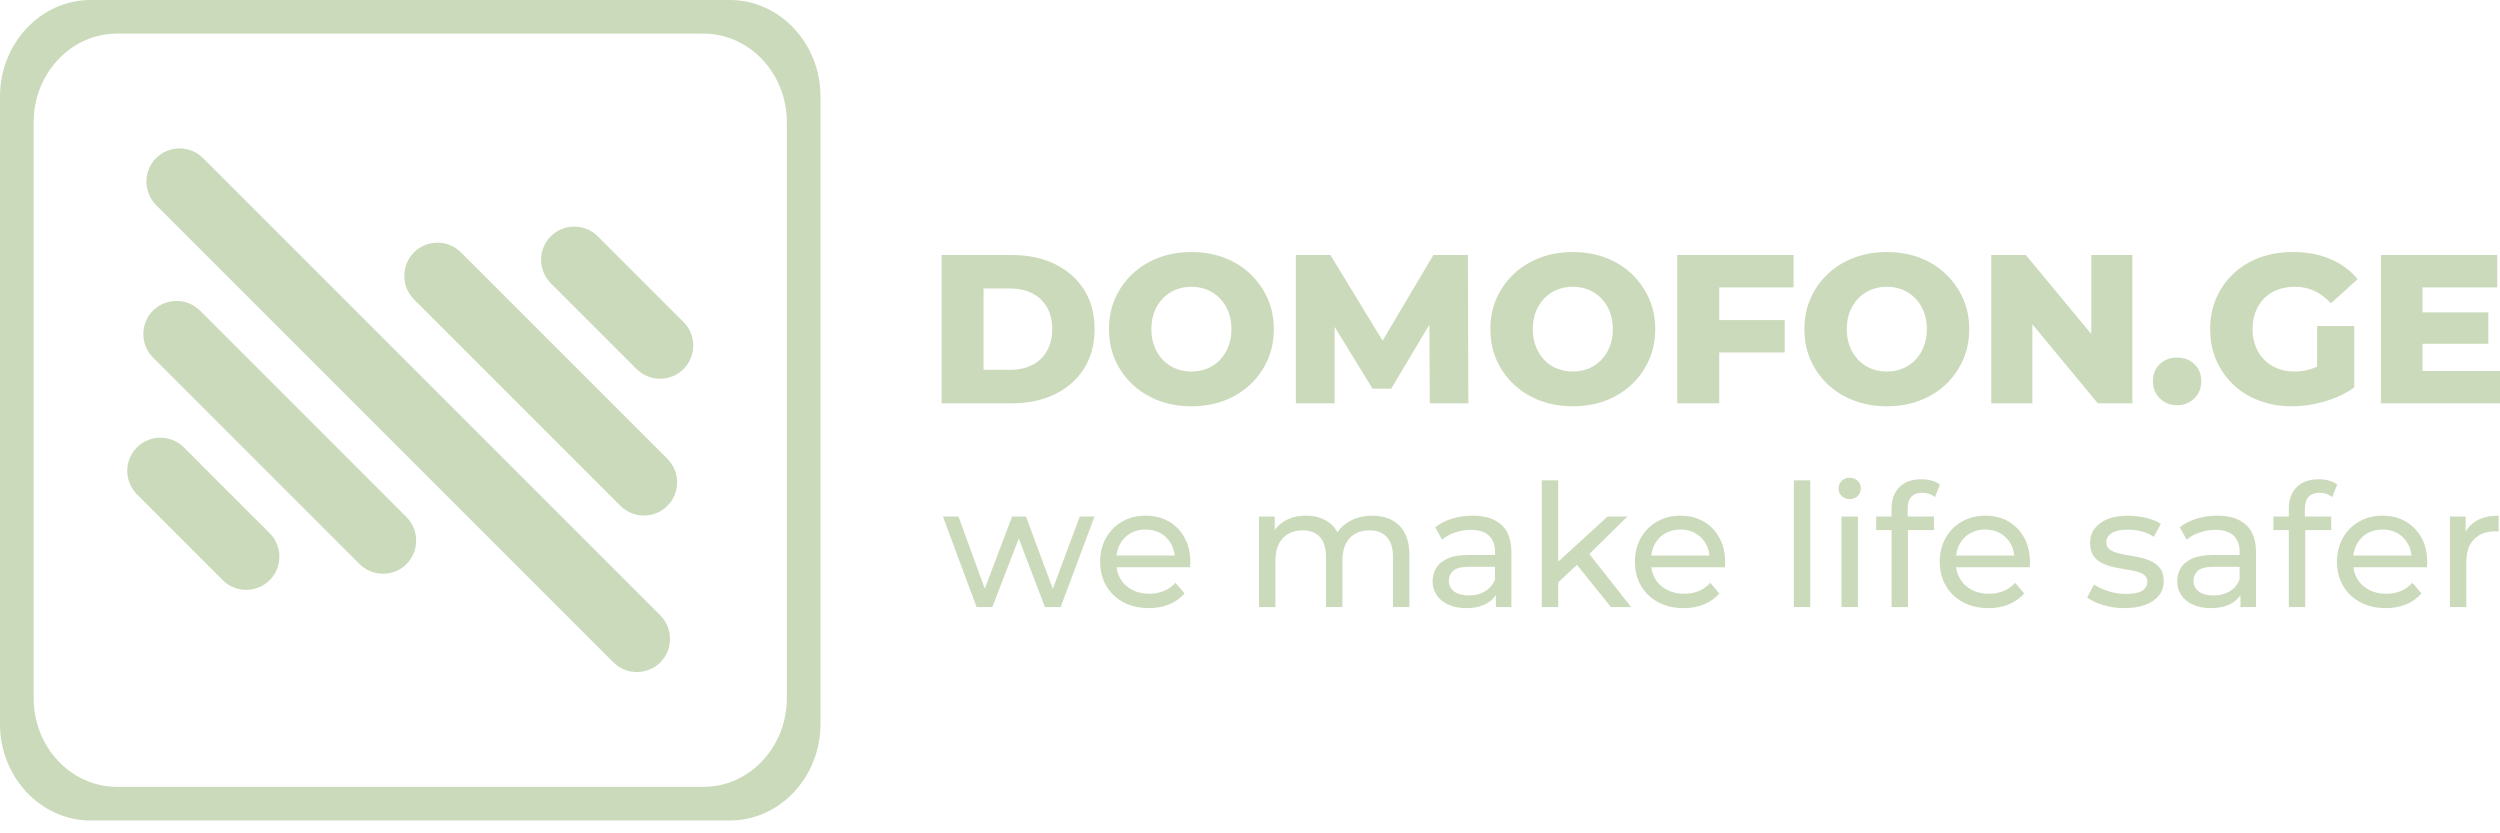 <?xml version="1.0" encoding="UTF-8"?> <svg xmlns="http://www.w3.org/2000/svg" width="144" height="48" viewBox="0 0 144 48" fill="none"><path fill-rule="evenodd" clip-rule="evenodd" d="M38.036 35.448L11.695 9.107C10.951 8.364 9.735 8.364 8.991 9.107C8.248 9.851 8.248 11.068 8.991 11.811L35.332 38.152C36.076 38.895 37.293 38.895 38.036 38.152C38.779 37.408 38.779 36.192 38.036 35.449V35.448ZM38.445 26.433L26.549 14.537C25.805 13.793 24.588 13.793 23.845 14.537C23.102 15.28 23.102 16.497 23.845 17.241L35.741 29.137C36.484 29.88 37.701 29.88 38.444 29.137V29.136C39.188 28.393 39.188 27.177 38.444 26.433H38.445ZM39.372 18.554L34.428 13.611C33.685 12.867 32.468 12.867 31.725 13.611C30.982 14.354 30.982 15.571 31.725 16.314L36.669 21.258C37.412 22.001 38.629 22.001 39.372 21.258H39.373C40.117 20.514 40.117 19.297 39.373 18.554H39.372ZM20.71 32.49L8.814 20.594C8.07 19.851 8.071 18.634 8.814 17.891C9.558 17.147 10.774 17.148 11.518 17.891L23.413 29.787C24.156 30.53 24.157 31.747 23.413 32.49C22.67 33.233 21.453 33.233 20.71 32.49ZM12.831 33.417L7.887 28.473C7.144 27.73 7.144 26.513 7.887 25.77C8.631 25.026 9.848 25.026 10.591 25.77L15.534 30.713C16.278 31.456 16.278 32.673 15.534 33.417L15.534 33.417C14.791 34.161 13.574 34.161 12.831 33.417H12.831ZM5.218 0H42.042C44.912 0 47.26 2.498 47.26 5.551V41.709C47.26 44.762 44.912 47.26 42.042 47.26H5.218C2.348 47.26 0 44.762 0 41.709V5.551C0 2.498 2.348 0 5.218 0ZM6.728 1.937H40.532C43.166 1.937 45.322 4.23 45.322 7.033V40.226C45.322 43.03 43.167 45.322 40.532 45.322H6.728C4.093 45.322 1.938 43.03 1.938 40.226V7.033C1.938 4.23 4.093 1.937 6.728 1.937Z" fill="#CADABA"></path><path d="M54.236 23.231V14.688H58.275C59.219 14.688 60.049 14.863 60.765 15.213C61.481 15.563 62.04 16.055 62.443 16.69C62.845 17.324 63.047 18.081 63.047 18.96C63.047 19.83 62.845 20.585 62.443 21.224C62.04 21.863 61.481 22.357 60.765 22.706C60.049 23.056 59.219 23.231 58.275 23.231H54.236V23.231ZM56.652 21.302H58.178C58.666 21.302 59.091 21.211 59.453 21.028C59.815 20.845 60.098 20.576 60.301 20.222C60.505 19.868 60.607 19.447 60.607 18.959C60.607 18.462 60.505 18.04 60.301 17.69C60.098 17.34 59.815 17.073 59.453 16.89C59.091 16.708 58.666 16.616 58.178 16.616H56.652V21.302ZM68.625 23.402C67.942 23.402 67.311 23.292 66.733 23.072C66.156 22.853 65.653 22.541 65.226 22.139C64.799 21.736 64.467 21.266 64.232 20.729C63.995 20.192 63.878 19.602 63.878 18.96C63.878 18.317 63.996 17.727 64.232 17.19C64.467 16.653 64.799 16.183 65.226 15.78C65.653 15.378 66.156 15.067 66.733 14.847C67.311 14.627 67.942 14.518 68.625 14.518C69.316 14.518 69.949 14.627 70.523 14.847C71.096 15.067 71.595 15.378 72.018 15.78C72.441 16.183 72.773 16.653 73.013 17.19C73.252 17.727 73.372 18.317 73.372 18.96C73.372 19.603 73.252 20.194 73.013 20.736C72.773 21.277 72.441 21.747 72.018 22.145C71.595 22.544 71.096 22.853 70.523 23.073C69.949 23.293 69.317 23.402 68.625 23.402V23.402ZM68.625 21.4C68.951 21.4 69.253 21.343 69.534 21.229C69.815 21.115 70.059 20.951 70.266 20.735C70.474 20.52 70.637 20.261 70.754 19.96C70.873 19.659 70.931 19.326 70.931 18.959C70.931 18.585 70.873 18.25 70.754 17.952C70.636 17.655 70.474 17.399 70.266 17.183C70.059 16.968 69.815 16.803 69.534 16.689C69.253 16.575 68.951 16.518 68.625 16.518C68.3 16.518 67.996 16.575 67.716 16.689C67.435 16.803 67.191 16.968 66.984 17.183C66.776 17.399 66.614 17.655 66.496 17.952C66.378 18.249 66.319 18.585 66.319 18.959C66.319 19.326 66.378 19.659 66.496 19.96C66.614 20.261 66.776 20.52 66.984 20.735C67.191 20.951 67.435 21.116 67.716 21.229C67.997 21.343 68.3 21.4 68.625 21.4ZM74.642 23.231V14.688H76.631L80.17 20.497H79.12L82.562 14.688H84.551L84.576 23.231H82.354L82.33 18.069H82.708L80.133 22.389H79.059L76.41 18.069H76.874V23.231H74.641H74.642ZM90.593 23.402C89.91 23.402 89.279 23.292 88.701 23.072C88.124 22.853 87.621 22.541 87.194 22.139C86.767 21.736 86.436 21.266 86.2 20.729C85.964 20.192 85.846 19.602 85.846 18.96C85.846 18.317 85.964 17.727 86.2 17.19C86.436 16.653 86.767 16.183 87.194 15.78C87.621 15.378 88.124 15.067 88.701 14.847C89.279 14.627 89.91 14.518 90.593 14.518C91.285 14.518 91.917 14.627 92.491 14.847C93.065 15.067 93.563 15.378 93.986 15.78C94.409 16.183 94.741 16.653 94.981 17.19C95.221 17.727 95.341 18.317 95.341 18.96C95.341 19.603 95.221 20.194 94.981 20.736C94.741 21.277 94.409 21.747 93.986 22.145C93.563 22.544 93.065 22.853 92.491 23.073C91.917 23.293 91.285 23.402 90.593 23.402V23.402ZM90.593 21.4C90.919 21.4 91.222 21.343 91.502 21.229C91.783 21.115 92.027 20.951 92.235 20.735C92.442 20.52 92.605 20.261 92.723 19.96C92.841 19.659 92.9 19.326 92.9 18.959C92.9 18.585 92.84 18.25 92.723 17.952C92.605 17.655 92.442 17.399 92.235 17.183C92.027 16.968 91.783 16.803 91.502 16.689C91.222 16.575 90.919 16.518 90.593 16.518C90.268 16.518 89.965 16.575 89.684 16.689C89.403 16.803 89.159 16.968 88.952 17.183C88.745 17.399 88.582 17.655 88.464 17.952C88.346 18.249 88.287 18.585 88.287 18.959C88.287 19.326 88.346 19.659 88.464 19.96C88.582 20.261 88.745 20.52 88.952 20.735C89.159 20.951 89.404 21.116 89.684 21.229C89.965 21.343 90.268 21.4 90.593 21.4ZM98.856 18.435H102.798V20.302H98.856V18.435ZM99.027 23.231H96.61V14.688H103.31V16.555H99.026V23.231L99.027 23.231ZM108.68 23.402C107.997 23.402 107.366 23.292 106.789 23.072C106.211 22.853 105.709 22.541 105.282 22.139C104.855 21.736 104.523 21.266 104.287 20.729C104.051 20.192 103.933 19.602 103.933 18.96C103.933 18.317 104.051 17.727 104.287 17.19C104.523 16.653 104.855 16.183 105.282 15.78C105.709 15.378 106.211 15.067 106.789 14.847C107.366 14.627 107.997 14.518 108.68 14.518C109.372 14.518 110.005 14.627 110.578 14.847C111.152 15.067 111.65 15.378 112.073 15.78C112.496 16.183 112.828 16.653 113.068 17.19C113.308 17.727 113.428 18.317 113.428 18.96C113.428 19.603 113.308 20.194 113.068 20.736C112.828 21.277 112.496 21.747 112.073 22.145C111.651 22.544 111.152 22.853 110.578 23.073C110.005 23.293 109.372 23.402 108.68 23.402V23.402ZM108.68 21.4C109.006 21.4 109.309 21.343 109.59 21.229C109.87 21.115 110.114 20.951 110.322 20.735C110.529 20.52 110.692 20.261 110.81 19.96C110.928 19.659 110.987 19.326 110.987 18.959C110.987 18.585 110.928 18.25 110.81 17.952C110.692 17.655 110.529 17.399 110.322 17.183C110.114 16.968 109.87 16.803 109.59 16.689C109.309 16.575 109.006 16.518 108.68 16.518C108.355 16.518 108.052 16.575 107.771 16.689C107.491 16.803 107.246 16.968 107.039 17.183C106.832 17.399 106.669 17.655 106.551 17.952C106.433 18.249 106.374 18.585 106.374 18.959C106.374 19.326 106.433 19.659 106.551 19.96C106.669 20.261 106.832 20.52 107.039 20.735C107.247 20.951 107.491 21.116 107.771 21.229C108.052 21.343 108.355 21.4 108.68 21.4ZM114.697 23.231V14.688H116.687L121.398 20.375H120.458V14.688H122.825V23.231H120.836L116.125 17.544H117.065V23.231H114.697H114.697ZM125.401 23.341C125.01 23.341 124.681 23.211 124.412 22.95C124.144 22.689 124.01 22.36 124.01 21.961C124.01 21.546 124.144 21.215 124.412 20.967C124.681 20.719 125.01 20.595 125.401 20.595C125.791 20.595 126.121 20.719 126.389 20.967C126.658 21.215 126.792 21.546 126.792 21.961C126.792 22.36 126.658 22.689 126.389 22.95C126.121 23.211 125.791 23.341 125.401 23.341ZM132.016 23.402C131.34 23.402 130.714 23.294 130.136 23.078C129.558 22.863 129.06 22.556 128.641 22.157C128.222 21.758 127.895 21.288 127.658 20.747C127.422 20.206 127.305 19.61 127.305 18.959C127.305 18.308 127.423 17.712 127.658 17.171C127.894 16.63 128.224 16.16 128.647 15.762C129.07 15.363 129.573 15.056 130.154 14.84C130.736 14.625 131.373 14.517 132.064 14.517C132.87 14.517 133.59 14.651 134.224 14.919C134.859 15.188 135.384 15.574 135.799 16.079L134.261 17.47C133.968 17.153 133.653 16.915 133.315 16.756C132.978 16.598 132.601 16.518 132.187 16.518C131.82 16.518 131.487 16.575 131.186 16.689C130.885 16.803 130.628 16.968 130.417 17.183C130.206 17.399 130.041 17.655 129.923 17.952C129.805 18.249 129.746 18.585 129.746 18.959C129.746 19.317 129.805 19.647 129.923 19.948C130.041 20.249 130.206 20.507 130.417 20.723C130.628 20.938 130.883 21.105 131.18 21.223C131.477 21.341 131.805 21.4 132.163 21.4C132.521 21.4 132.87 21.341 133.212 21.223C133.554 21.105 133.9 20.904 134.25 20.619L135.604 22.316C135.116 22.666 134.551 22.934 133.908 23.122C133.265 23.309 132.635 23.402 132.016 23.402L132.016 23.402ZM133.468 21.998V18.776H135.604V22.316L133.468 21.998ZM139.363 17.995H143.329V19.802H139.363V17.995ZM139.533 21.364H144V23.231H137.141V14.688H143.841V16.556H139.533V21.364V21.364Z" fill="#CADABA"></path><path d="M56.252 34.968L54.313 29.751H55.209L56.931 34.475H56.508L58.299 29.751H59.096L60.848 34.475H60.435L62.196 29.751H63.043L61.094 34.968H60.188L58.545 30.657H58.82L57.157 34.968H56.251H56.252ZM66.172 35.027C65.615 35.027 65.124 34.912 64.701 34.683C64.278 34.453 63.949 34.138 63.717 33.738C63.484 33.337 63.367 32.878 63.367 32.36C63.367 31.841 63.481 31.382 63.707 30.982C63.933 30.581 64.245 30.268 64.642 30.042C65.039 29.815 65.487 29.702 65.986 29.702C66.491 29.702 66.937 29.813 67.324 30.037C67.711 30.26 68.014 30.573 68.234 30.977C68.454 31.38 68.564 31.851 68.564 32.389C68.564 32.429 68.562 32.475 68.559 32.527C68.556 32.579 68.551 32.629 68.544 32.675H64.106V31.996H68.052L67.669 32.232C67.675 31.897 67.606 31.599 67.462 31.336C67.317 31.074 67.119 30.869 66.866 30.721C66.614 30.574 66.32 30.5 65.986 30.5C65.657 30.5 65.365 30.574 65.109 30.721C64.853 30.869 64.653 31.076 64.509 31.341C64.365 31.607 64.293 31.911 64.293 32.252V32.409C64.293 32.757 64.373 33.067 64.534 33.339C64.695 33.612 64.92 33.823 65.208 33.974C65.497 34.125 65.828 34.2 66.202 34.2C66.51 34.2 66.791 34.148 67.043 34.043C67.296 33.938 67.517 33.78 67.708 33.57L68.229 34.181C67.993 34.456 67.699 34.666 67.349 34.81C66.998 34.955 66.606 35.027 66.172 35.027H66.172ZM79.045 29.703C79.465 29.703 79.835 29.785 80.157 29.948C80.478 30.113 80.73 30.362 80.91 30.696C81.091 31.031 81.181 31.454 81.181 31.966V34.968H80.236V32.074C80.236 31.569 80.118 31.189 79.882 30.933C79.645 30.677 79.314 30.549 78.887 30.549C78.573 30.549 78.297 30.614 78.061 30.745C77.824 30.877 77.642 31.07 77.514 31.326C77.387 31.582 77.322 31.9 77.322 32.281V34.968H76.377V32.074C76.377 31.569 76.261 31.189 76.028 30.933C75.795 30.677 75.462 30.549 75.029 30.549C74.721 30.549 74.449 30.614 74.213 30.745C73.976 30.877 73.793 31.07 73.662 31.326C73.53 31.582 73.465 31.9 73.465 32.281V34.968H72.52V29.751H73.425V31.139L73.278 30.785C73.442 30.444 73.694 30.178 74.036 29.988C74.377 29.797 74.774 29.702 75.227 29.702C75.725 29.702 76.155 29.825 76.516 30.071C76.876 30.317 77.113 30.689 77.224 31.188L76.841 31.03C76.998 30.63 77.274 30.309 77.668 30.066C78.061 29.823 78.52 29.702 79.045 29.702L79.045 29.703ZM86.161 34.968V33.866L86.112 33.659V31.779C86.112 31.379 85.995 31.069 85.762 30.849C85.529 30.629 85.18 30.519 84.714 30.519C84.406 30.519 84.104 30.57 83.808 30.672C83.513 30.773 83.264 30.91 83.06 31.08L82.667 30.371C82.936 30.155 83.259 29.989 83.636 29.875C84.013 29.76 84.409 29.702 84.822 29.702C85.537 29.702 86.088 29.876 86.475 30.224C86.862 30.572 87.056 31.103 87.056 31.818V34.968H86.16L86.161 34.968ZM84.448 35.027C84.061 35.027 83.722 34.962 83.43 34.831C83.138 34.699 82.913 34.517 82.755 34.284C82.598 34.051 82.519 33.787 82.519 33.492C82.519 33.209 82.586 32.953 82.721 32.724C82.855 32.494 83.075 32.311 83.38 32.173C83.685 32.035 84.097 31.966 84.615 31.966H86.269V32.646H84.655C84.182 32.646 83.864 32.724 83.7 32.882C83.536 33.039 83.454 33.23 83.454 33.453C83.454 33.709 83.556 33.914 83.759 34.068C83.963 34.222 84.245 34.299 84.606 34.299C84.96 34.299 85.27 34.22 85.536 34.062C85.801 33.905 85.993 33.676 86.112 33.374L86.299 34.023C86.174 34.331 85.954 34.576 85.639 34.756C85.325 34.937 84.928 35.027 84.449 35.027L84.448 35.027ZM89.576 33.709L89.595 32.498L92.597 29.752H93.739L91.436 32.016L90.924 32.449L89.576 33.709H89.576ZM88.808 34.968V27.666H89.753V34.968H88.808ZM92.794 34.968L90.747 32.429L91.357 31.672L93.955 34.968H92.794ZM96.977 35.028C96.419 35.028 95.928 34.913 95.506 34.684C95.082 34.454 94.754 34.139 94.522 33.739C94.288 33.338 94.172 32.879 94.172 32.361C94.172 31.842 94.285 31.383 94.512 30.983C94.739 30.582 95.05 30.269 95.447 30.043C95.844 29.816 96.291 29.703 96.79 29.703C97.295 29.703 97.742 29.814 98.129 30.038C98.516 30.261 98.819 30.574 99.039 30.978C99.259 31.381 99.369 31.852 99.369 32.39C99.369 32.429 99.367 32.475 99.364 32.528C99.36 32.58 99.355 32.63 99.349 32.675H94.91V31.997H98.857L98.473 32.233C98.479 31.898 98.411 31.599 98.266 31.337C98.122 31.075 97.923 30.87 97.67 30.722C97.418 30.575 97.124 30.5 96.79 30.5C96.462 30.5 96.17 30.575 95.914 30.722C95.658 30.87 95.458 31.076 95.314 31.342C95.169 31.608 95.097 31.912 95.097 32.253V32.41C95.097 32.758 95.177 33.068 95.338 33.34C95.499 33.613 95.724 33.824 96.013 33.975C96.301 34.126 96.633 34.201 97.007 34.201C97.315 34.201 97.596 34.148 97.848 34.044C98.101 33.939 98.322 33.781 98.512 33.571L99.034 34.182C98.798 34.457 98.504 34.667 98.153 34.811C97.802 34.956 97.41 35.028 96.977 35.028H96.977ZM103.325 34.968V27.666H104.27V34.968H103.325ZM106.07 34.968V29.752H107.015V34.968H106.07ZM106.543 28.748C106.359 28.748 106.206 28.689 106.085 28.572C105.964 28.453 105.903 28.309 105.903 28.139C105.903 27.961 105.964 27.814 106.085 27.695C106.206 27.577 106.359 27.519 106.543 27.519C106.727 27.519 106.879 27.576 107.001 27.691C107.122 27.806 107.183 27.948 107.183 28.119C107.183 28.296 107.123 28.446 107.006 28.567C106.887 28.688 106.733 28.749 106.543 28.749L106.543 28.748ZM108.954 34.968V29.29C108.954 28.778 109.103 28.37 109.402 28.065C109.7 27.759 110.125 27.607 110.677 27.607C110.88 27.607 111.075 27.631 111.262 27.681C111.449 27.73 111.608 27.807 111.74 27.912L111.454 28.63C111.356 28.552 111.244 28.491 111.12 28.448C110.995 28.406 110.864 28.384 110.726 28.384C110.45 28.384 110.24 28.462 110.097 28.616C109.952 28.77 109.88 28.998 109.88 29.3V29.998L109.9 30.431V34.968H108.955L108.954 34.968ZM108.068 30.53V29.752H111.395V30.53H108.068ZM114.534 35.028C113.977 35.028 113.486 34.913 113.063 34.684C112.64 34.454 112.312 34.139 112.079 33.739C111.846 33.338 111.73 32.879 111.73 32.361C111.73 31.842 111.843 31.383 112.069 30.983C112.296 30.582 112.607 30.269 113.004 30.043C113.401 29.816 113.849 29.703 114.347 29.703C114.853 29.703 115.299 29.814 115.686 30.038C116.073 30.261 116.376 30.574 116.596 30.978C116.816 31.381 116.926 31.852 116.926 32.39C116.926 32.429 116.925 32.475 116.921 32.528C116.918 32.58 116.913 32.63 116.906 32.675H112.468V31.997H116.414L116.031 32.233C116.037 31.898 115.968 31.599 115.824 31.337C115.679 31.075 115.481 30.87 115.228 30.722C114.975 30.575 114.682 30.5 114.347 30.5C114.019 30.5 113.727 30.575 113.471 30.722C113.215 30.87 113.016 31.076 112.871 31.342C112.727 31.608 112.655 31.912 112.655 32.253V32.41C112.655 32.758 112.735 33.068 112.896 33.34C113.057 33.613 113.282 33.824 113.57 33.975C113.859 34.126 114.19 34.201 114.564 34.201C114.873 34.201 115.153 34.148 115.406 34.044C115.659 33.939 115.88 33.781 116.071 33.571L116.592 34.182C116.356 34.457 116.062 34.667 115.712 34.811C115.361 34.956 114.968 35.028 114.535 35.028H114.534ZM122.378 35.028C121.945 35.028 121.533 34.968 121.143 34.85C120.752 34.732 120.446 34.588 120.223 34.417L120.617 33.67C120.84 33.82 121.115 33.949 121.443 34.053C121.772 34.158 122.106 34.211 122.447 34.211C122.887 34.211 123.203 34.148 123.397 34.024C123.59 33.899 123.687 33.725 123.687 33.502C123.687 33.338 123.628 33.21 123.51 33.118C123.392 33.027 123.236 32.958 123.042 32.912C122.849 32.866 122.634 32.825 122.398 32.788C122.161 32.753 121.925 32.707 121.689 32.651C121.453 32.595 121.236 32.516 121.039 32.414C120.843 32.313 120.685 32.172 120.567 31.991C120.449 31.81 120.39 31.57 120.39 31.268C120.39 30.953 120.478 30.677 120.655 30.441C120.833 30.204 121.084 30.023 121.408 29.895C121.733 29.767 122.118 29.703 122.564 29.703C122.906 29.703 123.252 29.744 123.603 29.826C123.954 29.908 124.241 30.024 124.464 30.175L124.061 30.923C123.824 30.766 123.578 30.657 123.322 30.598C123.066 30.539 122.811 30.509 122.555 30.509C122.142 30.509 121.833 30.576 121.63 30.711C121.426 30.846 121.324 31.018 121.324 31.228C121.324 31.405 121.385 31.541 121.506 31.636C121.628 31.731 121.785 31.805 121.979 31.857C122.172 31.91 122.387 31.954 122.623 31.99C122.86 32.026 123.096 32.072 123.332 32.128C123.568 32.184 123.783 32.261 123.977 32.359C124.17 32.458 124.328 32.596 124.449 32.773C124.571 32.95 124.631 33.186 124.631 33.482C124.631 33.796 124.539 34.069 124.356 34.298C124.172 34.528 123.913 34.706 123.578 34.835C123.243 34.962 122.843 35.027 122.377 35.027L122.378 35.028ZM129.051 34.968V33.866L129.001 33.66V31.78C129.001 31.379 128.885 31.07 128.652 30.849C128.419 30.63 128.07 30.52 127.604 30.52C127.295 30.52 126.993 30.571 126.698 30.672C126.403 30.774 126.154 30.91 125.95 31.081L125.557 30.372C125.826 30.155 126.149 29.989 126.526 29.875C126.904 29.76 127.299 29.703 127.712 29.703C128.427 29.703 128.978 29.876 129.365 30.224C129.752 30.572 129.946 31.104 129.946 31.819V34.968H129.05L129.051 34.968ZM127.338 35.028C126.951 35.028 126.611 34.962 126.32 34.831C126.028 34.7 125.803 34.518 125.645 34.285C125.488 34.051 125.409 33.788 125.409 33.492C125.409 33.21 125.476 32.954 125.611 32.725C125.745 32.495 125.965 32.311 126.27 32.173C126.575 32.036 126.987 31.967 127.505 31.967H129.159V32.646H127.544C127.072 32.646 126.754 32.725 126.59 32.882C126.426 33.04 126.344 33.23 126.344 33.453C126.344 33.709 126.445 33.914 126.649 34.068C126.852 34.222 127.134 34.299 127.495 34.299C127.85 34.299 128.159 34.221 128.425 34.063C128.691 33.905 128.883 33.676 129.001 33.374L129.188 34.023C129.063 34.332 128.844 34.576 128.528 34.757C128.214 34.937 127.817 35.027 127.338 35.027L127.338 35.028ZM131.836 34.968V29.29C131.836 28.778 131.985 28.37 132.284 28.065C132.582 27.759 133.007 27.607 133.558 27.607C133.762 27.607 133.957 27.631 134.144 27.681C134.331 27.73 134.49 27.807 134.622 27.912L134.336 28.63C134.238 28.552 134.126 28.491 134.002 28.448C133.877 28.406 133.746 28.384 133.608 28.384C133.332 28.384 133.122 28.462 132.978 28.616C132.834 28.77 132.762 28.998 132.762 29.3V29.998L132.781 30.431V34.968H131.836L131.836 34.968ZM130.95 30.53V29.752H134.277V30.53H130.95ZM137.416 35.028C136.859 35.028 136.368 34.913 135.945 34.684C135.521 34.454 135.194 34.139 134.961 33.739C134.728 33.338 134.611 32.879 134.611 32.361C134.611 31.842 134.725 31.383 134.951 30.983C135.178 30.582 135.489 30.269 135.886 30.043C136.283 29.816 136.731 29.703 137.229 29.703C137.735 29.703 138.181 29.814 138.568 30.038C138.955 30.261 139.258 30.574 139.478 30.978C139.698 31.381 139.807 31.852 139.807 32.39C139.807 32.429 139.806 32.475 139.802 32.528C139.799 32.58 139.794 32.63 139.788 32.675H135.349V31.997H139.296L138.912 32.233C138.919 31.898 138.85 31.599 138.705 31.337C138.561 31.075 138.362 30.87 138.11 30.722C137.857 30.575 137.564 30.5 137.229 30.5C136.901 30.5 136.609 30.575 136.353 30.722C136.097 30.87 135.897 31.076 135.753 31.342C135.608 31.608 135.536 31.912 135.536 32.253V32.41C135.536 32.758 135.617 33.068 135.777 33.34C135.938 33.613 136.163 33.824 136.452 33.975C136.74 34.126 137.072 34.201 137.446 34.201C137.754 34.201 138.035 34.148 138.287 34.044C138.54 33.939 138.761 33.781 138.952 33.571L139.474 34.182C139.237 34.457 138.944 34.667 138.593 34.811C138.242 34.956 137.85 35.028 137.417 35.028H137.416ZM141.116 34.968V29.752H142.022V31.17L141.933 30.815C142.077 30.455 142.32 30.179 142.662 29.988C143.003 29.798 143.423 29.703 143.921 29.703V30.618C143.882 30.612 143.844 30.608 143.808 30.608C143.772 30.608 143.738 30.608 143.705 30.608C143.2 30.608 142.799 30.759 142.504 31.061C142.209 31.363 142.061 31.799 142.061 32.37V34.968H141.116Z" fill="#CADABA"></path></svg> 